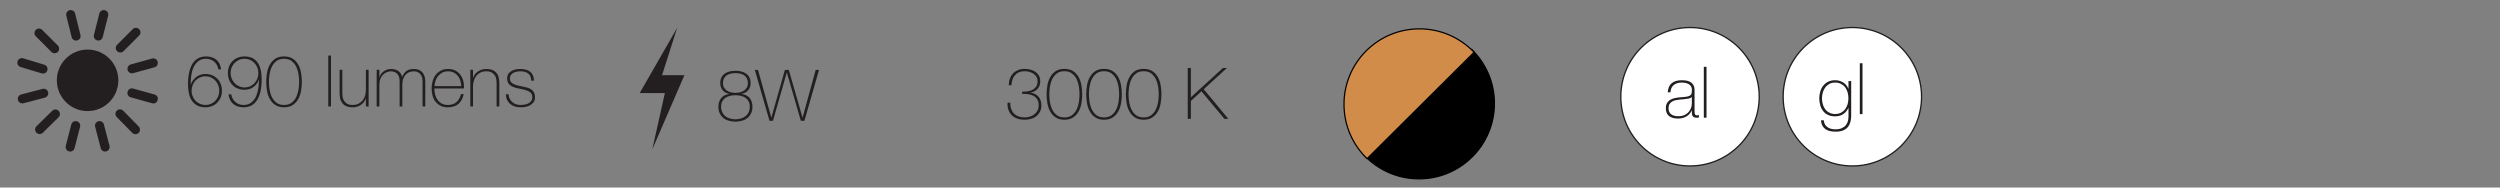 <?xml version="1.0" encoding="UTF-8" standalone="no"?>
<!DOCTYPE svg PUBLIC "-//W3C//DTD SVG 1.1//EN" "http://www.w3.org/Graphics/SVG/1.1/DTD/svg11.dtd">
<svg width="100%" height="100%" viewBox="0 0 2000 150" version="1.1" xmlns="http://www.w3.org/2000/svg" xmlns:xlink="http://www.w3.org/1999/xlink" xml:space="preserve" xmlns:serif="http://www.serif.com/" style="fill-rule:evenodd;clip-rule:evenodd;">
    <rect x="0" y="0" width="2000" height="150" fill="#808080" stroke="none"/>
    <g transform="matrix(7.126,0,0,7.126,77.757,8.171)">
        <path d="M0,3.391C-0.272,3.322 -0.437,3.045 -0.368,2.772L0.243,0.369C0.312,0.096 0.589,-0.069 0.862,0.001C1.134,0.07 1.299,0.347 1.23,0.62L0.619,3.023C0.55,3.295 0.273,3.46 0,3.391" style="fill:rgb(35,31,32);fill-rule:nonzero;"/>
    </g>
    <g transform="matrix(7.126,0,0,7.126,55.222,96.986)">
        <path d="M0,3.387C-0.272,3.317 -0.436,3.039 -0.365,2.767L0.254,0.366C0.325,0.093 0.602,-0.07 0.875,-0C1.147,0.07 1.311,0.348 1.24,0.62L0.621,3.021C0.55,3.294 0.272,3.457 0,3.387" style="fill:rgb(35,31,32);fill-rule:nonzero;"/>
    </g>
    <g transform="matrix(7.126,0,0,7.126,126.171,73.543)">
        <path d="M0,0.892L-0.012,0.937C-0.084,1.195 -0.352,1.347 -0.611,1.275L-3.045,0.599C-3.303,0.527 -3.455,0.259 -3.383,0L-3.371,-0.044C-3.299,-0.303 -3.031,-0.455 -2.772,-0.383L-0.338,0.293C-0.08,0.365 0.072,0.633 0,0.892" style="fill:rgb(35,31,32);fill-rule:nonzero;"/>
    </g>
    <g transform="matrix(7.126,0,0,7.126,46.259,23.905)">
        <path d="M0,2.474C-0.199,2.673 -0.521,2.673 -0.72,2.474L-2.473,0.72C-2.672,0.521 -2.671,0.198 -2.472,0C-2.274,-0.199 -1.951,-0.199 -1.752,0L0,1.754C0.199,1.953 0.199,2.275 0,2.474" style="fill:rgb(35,31,32);fill-rule:nonzero;"/>
    </g>
    <g transform="matrix(7.126,0,0,7.126,61.723,8.163)">
        <path d="M0,3.394C-0.273,3.462 -0.549,3.296 -0.617,3.023L-1.217,0.617C-1.285,0.344 -1.119,0.068 -0.846,0C-0.573,-0.068 -0.297,0.098 -0.229,0.371L0.371,2.777C0.439,3.05 0.273,3.326 0,3.394" style="fill:rgb(35,31,32);fill-rule:nonzero;"/>
    </g>
    <g transform="matrix(7.126,0,0,7.126,37.869,49.064)">
        <path d="M0,1.014C-0.081,1.283 -0.365,1.435 -0.635,1.354L-3.008,0.635C-3.277,0.554 -3.429,0.27 -3.348,0.001C-3.267,-0.269 -2.982,-0.421 -2.713,-0.339L-0.34,0.379C-0.071,0.461 0.082,0.745 0,1.014" style="fill:rgb(35,31,32);fill-rule:nonzero;"/>
    </g>
    <g transform="matrix(7.126,0,0,7.126,38.483,80)">
        <path d="M0,-0.885C0.071,-0.613 -0.092,-0.335 -0.364,-0.264L-2.763,0.364C-3.035,0.435 -3.313,0.273 -3.384,0.001C-3.456,-0.272 -3.293,-0.55 -3.021,-0.621L-0.622,-1.249C-0.35,-1.32 -0.071,-1.157 0,-0.885" style="fill:rgb(35,31,32);fill-rule:nonzero;"/>
    </g>
    <g transform="matrix(7.126,0,0,7.126,46.917,106.148)">
        <path d="M0,-2.452C0.197,-2.251 0.194,-1.929 -0.006,-1.732L-1.775,0.006C-1.976,0.203 -2.298,0.2 -2.495,-0C-2.692,-0.201 -2.689,-0.523 -2.489,-0.721L-0.72,-2.458C-0.52,-2.655 -0.197,-2.653 0,-2.452" style="fill:rgb(35,31,32);fill-rule:nonzero;"/>
    </g>
    <g transform="matrix(7.126,0,0,7.126,93.687,23.324)">
        <path d="M0,2.473C0.199,2.672 0.521,2.672 0.72,2.473L2.474,0.72C2.672,0.521 2.672,0.198 2.474,-0.001C2.275,-0.199 1.952,-0.199 1.753,-0.001L0,1.753C-0.199,1.952 -0.199,2.274 0,2.473" style="fill:rgb(35,31,32);fill-rule:nonzero;"/>
    </g>
    <g transform="matrix(7.126,0,0,7.126,102.105,49.358)">
        <path d="M0,0.932C0.075,1.203 0.355,1.362 0.626,1.287L3.017,0.627C3.288,0.552 3.447,0.271 3.372,0C3.297,-0.271 3.017,-0.43 2.745,-0.355L0.355,0.306C0.084,0.38 -0.075,0.661 0,0.932" style="fill:rgb(35,31,32);fill-rule:nonzero;"/>
    </g>
    <g transform="matrix(7.126,0,0,7.126,78.709,121.112)">
        <path d="M0,-3.385C-0.272,-3.314 -0.435,-3.036 -0.364,-2.764L0.261,-0.364C0.332,-0.092 0.61,0.071 0.882,0C1.154,-0.071 1.318,-0.349 1.247,-0.621L0.621,-3.021C0.55,-3.293 0.272,-3.456 0,-3.385" style="fill:rgb(35,31,32);fill-rule:nonzero;"/>
    </g>
    <g transform="matrix(7.126,0,0,7.126,93.45,106.308)">
        <path d="M0,-2.497C-0.201,-2.3 -0.204,-1.978 -0.007,-1.777L1.73,-0.007C1.927,0.194 2.249,0.197 2.45,0C2.651,-0.197 2.654,-0.52 2.457,-0.72L0.72,-2.49C0.523,-2.691 0.201,-2.694 0,-2.497" style="fill:rgb(35,31,32);fill-rule:nonzero;"/>
    </g>
    <g transform="matrix(0,-7.126,-7.126,0,70.078,39.654)">
        <path d="M-3.453,-3.453C-5.36,-3.453 -6.906,-1.907 -6.906,-0C-6.906,1.907 -5.36,3.453 -3.453,3.453C-1.546,3.453 -0,1.907 -0,-0C-0,-1.907 -1.546,-3.453 -3.453,-3.453" style="fill:rgb(35,31,32);fill-rule:nonzero;"/>
    </g>
    <g transform="matrix(7.126,0,0,7.126,541.733,119.515)">
        <path d="M0,-13.648L-4.208,-6.323L-1.379,-6.323L-2.794,0L0.813,-8.327L-1.698,-8.327L0,-13.648Z" style="fill:rgb(35,31,32);fill-rule:nonzero;"/>
    </g>
    <g transform="matrix(7.126,0,0,7.126,1352.01,22.026)">
        <path d="M0,15.54C4.291,15.54 7.77,12.061 7.77,7.769C7.77,3.478 4.291,0 0,0C-4.291,0 -7.77,3.478 -7.77,7.769C-7.77,12.061 -4.291,15.54 0,15.54" style="fill:white;fill-rule:nonzero;"/>
    </g>
    <g transform="matrix(7.126,0,0,7.126,1352.01,22.026)">
        <path d="M0,15.54C4.291,15.54 7.77,12.061 7.77,7.769C7.77,3.478 4.291,0 0,0C-4.291,0 -7.77,3.478 -7.77,7.769C-7.77,12.061 -4.291,15.54 0,15.54Z" style="fill:none;fill-rule:nonzero;stroke:rgb(35,31,32);stroke-width:0.15px;"/>
    </g>
    <g transform="matrix(7.126,0,0,7.126,1481.88,22.026)">
        <path d="M0,15.54C4.291,15.54 7.77,12.061 7.77,7.769C7.77,3.478 4.291,0 0,0C-4.291,0 -7.77,3.478 -7.77,7.769C-7.77,12.061 -4.291,15.54 0,15.54" style="fill:white;fill-rule:nonzero;"/>
    </g>
    <g transform="matrix(7.126,0,0,7.126,1481.88,22.026)">
        <path d="M0,15.54C4.291,15.54 7.77,12.061 7.77,7.769C7.77,3.478 4.291,0 0,0C-4.291,0 -7.77,3.478 -7.77,7.769C-7.77,12.061 -4.291,15.54 0,15.54Z" style="fill:none;fill-rule:nonzero;stroke:rgb(35,31,32);stroke-width:0.15px;"/>
    </g>
    <g transform="matrix(7.126,0,0,7.126,-2233.2,-4491.21)">
        <g transform="matrix(8,0,0,8,334.154,642.208)">
            <path d="M0.288,0.012C0.24,0.012 0.2,0.003 0.169,-0.015C0.137,-0.033 0.112,-0.057 0.093,-0.087C0.074,-0.116 0.061,-0.151 0.054,-0.19C0.046,-0.229 0.042,-0.269 0.042,-0.311C0.042,-0.339 0.043,-0.368 0.046,-0.399C0.049,-0.429 0.054,-0.458 0.061,-0.488C0.068,-0.517 0.077,-0.544 0.089,-0.57C0.101,-0.596 0.117,-0.619 0.136,-0.639C0.155,-0.658 0.177,-0.674 0.204,-0.685C0.23,-0.696 0.261,-0.702 0.296,-0.702C0.355,-0.702 0.403,-0.686 0.441,-0.655C0.478,-0.624 0.5,-0.579 0.507,-0.52L0.469,-0.52C0.465,-0.542 0.458,-0.562 0.448,-0.581C0.438,-0.599 0.426,-0.615 0.411,-0.628C0.396,-0.641 0.378,-0.651 0.359,-0.658C0.34,-0.665 0.319,-0.669 0.296,-0.669C0.249,-0.669 0.211,-0.657 0.182,-0.632C0.153,-0.607 0.132,-0.577 0.117,-0.541C0.101,-0.504 0.092,-0.465 0.087,-0.424C0.082,-0.382 0.08,-0.344 0.08,-0.31L0.082,-0.308C0.089,-0.33 0.1,-0.35 0.114,-0.369C0.128,-0.387 0.144,-0.403 0.162,-0.416C0.18,-0.429 0.2,-0.439 0.221,-0.446C0.242,-0.452 0.265,-0.456 0.288,-0.456C0.322,-0.456 0.353,-0.45 0.382,-0.438C0.41,-0.426 0.434,-0.409 0.455,-0.389C0.475,-0.368 0.491,-0.343 0.502,-0.314C0.513,-0.285 0.519,-0.254 0.519,-0.22C0.519,-0.187 0.513,-0.156 0.502,-0.128C0.49,-0.099 0.474,-0.075 0.454,-0.054C0.433,-0.033 0.409,-0.017 0.381,-0.006C0.352,0.006 0.321,0.012 0.288,0.012ZM0.093,-0.22C0.093,-0.191 0.098,-0.165 0.109,-0.141C0.119,-0.116 0.133,-0.095 0.15,-0.078C0.167,-0.06 0.188,-0.046 0.212,-0.036C0.235,-0.026 0.261,-0.021 0.288,-0.021C0.316,-0.021 0.342,-0.026 0.365,-0.037C0.388,-0.048 0.409,-0.062 0.426,-0.08C0.443,-0.098 0.457,-0.119 0.467,-0.143C0.476,-0.167 0.481,-0.193 0.481,-0.22C0.481,-0.247 0.476,-0.272 0.467,-0.297C0.457,-0.322 0.444,-0.343 0.427,-0.362C0.409,-0.381 0.389,-0.396 0.366,-0.407C0.342,-0.418 0.316,-0.423 0.288,-0.423C0.259,-0.423 0.233,-0.418 0.21,-0.407C0.186,-0.396 0.165,-0.382 0.148,-0.364C0.131,-0.345 0.117,-0.324 0.108,-0.299C0.098,-0.274 0.093,-0.248 0.093,-0.22Z" style="fill:rgb(35,31,32);fill-rule:nonzero;"/>
        </g>
        <g transform="matrix(8,0,0,8,338.602,642.208)">
            <path d="M0.093,-0.17C0.101,-0.126 0.12,-0.09 0.151,-0.063C0.181,-0.035 0.219,-0.021 0.266,-0.021C0.297,-0.021 0.325,-0.027 0.348,-0.039C0.371,-0.05 0.39,-0.066 0.406,-0.085C0.422,-0.103 0.435,-0.125 0.445,-0.15C0.455,-0.175 0.463,-0.2 0.468,-0.226C0.473,-0.252 0.477,-0.278 0.479,-0.303C0.481,-0.328 0.482,-0.351 0.482,-0.372L0.48,-0.374C0.473,-0.355 0.463,-0.337 0.452,-0.32C0.44,-0.303 0.426,-0.289 0.409,-0.276C0.392,-0.263 0.373,-0.252 0.352,-0.245C0.33,-0.238 0.306,-0.234 0.279,-0.234C0.244,-0.234 0.213,-0.24 0.184,-0.252C0.155,-0.263 0.131,-0.28 0.111,-0.301C0.09,-0.322 0.074,-0.346 0.063,-0.375C0.052,-0.404 0.046,-0.435 0.046,-0.47C0.046,-0.504 0.052,-0.535 0.064,-0.564C0.075,-0.592 0.091,-0.616 0.112,-0.637C0.133,-0.658 0.157,-0.674 0.186,-0.685C0.214,-0.696 0.245,-0.702 0.279,-0.702C0.296,-0.702 0.315,-0.7 0.334,-0.697C0.353,-0.694 0.371,-0.688 0.389,-0.68C0.406,-0.671 0.423,-0.659 0.439,-0.644C0.455,-0.629 0.469,-0.609 0.481,-0.586C0.493,-0.562 0.503,-0.533 0.51,-0.499C0.517,-0.465 0.52,-0.425 0.52,-0.379C0.52,-0.351 0.519,-0.322 0.516,-0.292C0.513,-0.261 0.509,-0.232 0.502,-0.203C0.495,-0.173 0.485,-0.146 0.473,-0.12C0.461,-0.094 0.446,-0.071 0.427,-0.052C0.408,-0.032 0.385,-0.016 0.359,-0.005C0.332,0.006 0.301,0.012 0.266,0.012C0.207,0.012 0.159,-0.004 0.122,-0.035C0.084,-0.066 0.062,-0.111 0.055,-0.17L0.093,-0.17ZM0.279,-0.267C0.308,-0.267 0.334,-0.272 0.358,-0.283C0.381,-0.294 0.402,-0.308 0.419,-0.327C0.436,-0.345 0.45,-0.366 0.46,-0.391C0.469,-0.416 0.474,-0.442 0.474,-0.47C0.474,-0.497 0.469,-0.523 0.459,-0.548C0.449,-0.572 0.435,-0.593 0.418,-0.611C0.401,-0.629 0.38,-0.643 0.357,-0.654C0.333,-0.664 0.307,-0.669 0.279,-0.669C0.251,-0.669 0.225,-0.664 0.202,-0.653C0.178,-0.642 0.157,-0.628 0.14,-0.61C0.123,-0.592 0.109,-0.571 0.099,-0.547C0.089,-0.522 0.084,-0.497 0.084,-0.47C0.084,-0.443 0.089,-0.417 0.099,-0.392C0.109,-0.367 0.123,-0.346 0.14,-0.328C0.157,-0.309 0.178,-0.295 0.202,-0.284C0.225,-0.273 0.251,-0.267 0.279,-0.267Z" style="fill:rgb(35,31,32);fill-rule:nonzero;"/>
        </g>
        <g transform="matrix(8,0,0,8,343.05,642.208)">
            <path d="M0.278,0.012C0.228,0.012 0.187,0.001 0.155,-0.021C0.123,-0.042 0.097,-0.07 0.079,-0.105C0.059,-0.139 0.046,-0.177 0.039,-0.22C0.032,-0.262 0.028,-0.304 0.028,-0.345C0.028,-0.386 0.032,-0.428 0.039,-0.471C0.046,-0.513 0.059,-0.551 0.079,-0.586C0.097,-0.62 0.123,-0.648 0.155,-0.67C0.187,-0.691 0.228,-0.702 0.278,-0.702C0.328,-0.702 0.369,-0.691 0.401,-0.67C0.433,-0.648 0.459,-0.62 0.478,-0.586C0.497,-0.551 0.51,-0.513 0.517,-0.471C0.524,-0.428 0.528,-0.386 0.528,-0.345C0.528,-0.304 0.524,-0.262 0.517,-0.22C0.51,-0.177 0.497,-0.139 0.478,-0.105C0.459,-0.07 0.433,-0.042 0.401,-0.021C0.369,0.001 0.328,0.012 0.278,0.012ZM0.278,-0.021C0.321,-0.021 0.356,-0.031 0.384,-0.052C0.411,-0.073 0.433,-0.099 0.449,-0.131C0.464,-0.163 0.475,-0.198 0.481,-0.236C0.487,-0.274 0.49,-0.31 0.49,-0.345C0.49,-0.38 0.487,-0.416 0.481,-0.454C0.475,-0.492 0.464,-0.527 0.449,-0.559C0.433,-0.591 0.411,-0.617 0.384,-0.638C0.356,-0.659 0.321,-0.669 0.278,-0.669C0.235,-0.669 0.199,-0.659 0.172,-0.638C0.145,-0.617 0.123,-0.591 0.108,-0.559C0.092,-0.527 0.081,-0.492 0.075,-0.454C0.069,-0.416 0.066,-0.38 0.066,-0.345C0.066,-0.31 0.069,-0.274 0.075,-0.236C0.081,-0.198 0.092,-0.163 0.108,-0.131C0.123,-0.099 0.145,-0.073 0.172,-0.052C0.199,-0.031 0.235,-0.021 0.278,-0.021Z" style="fill:rgb(35,31,32);fill-rule:nonzero;"/>
        </g>
        <g transform="matrix(8,0,0,8,349.722,642.208)">
            <rect x="0.065" y="-0.714" width="0.038" height="0.714" style="fill:rgb(35,31,32);fill-rule:nonzero;"/>
        </g>
        <g transform="matrix(8,0,0,8,351.066,642.208)">
            <path d="M0.463,-0L0.425,-0L0.425,-0.11L0.423,-0.11C0.416,-0.091 0.407,-0.074 0.395,-0.059C0.382,-0.044 0.368,-0.031 0.352,-0.02C0.335,-0.009 0.317,-0.001 0.298,0.004C0.279,0.009 0.259,0.012 0.239,0.012C0.209,0.012 0.184,0.008 0.163,0.001C0.141,-0.006 0.124,-0.016 0.111,-0.028C0.098,-0.04 0.087,-0.054 0.08,-0.069C0.072,-0.084 0.066,-0.099 0.063,-0.114C0.06,-0.129 0.058,-0.144 0.057,-0.159C0.056,-0.173 0.056,-0.185 0.056,-0.196L0.056,-0.514L0.094,-0.514L0.094,-0.189C0.094,-0.176 0.095,-0.16 0.097,-0.141C0.099,-0.122 0.105,-0.103 0.115,-0.086C0.124,-0.068 0.139,-0.053 0.158,-0.04C0.177,-0.027 0.205,-0.021 0.24,-0.021C0.269,-0.021 0.295,-0.026 0.318,-0.037C0.341,-0.048 0.36,-0.063 0.376,-0.082C0.392,-0.1 0.404,-0.123 0.413,-0.15C0.421,-0.176 0.425,-0.205 0.425,-0.236L0.425,-0.514L0.463,-0.514L0.463,-0Z" style="fill:rgb(35,31,32);fill-rule:nonzero;"/>
        </g>
        <g transform="matrix(8,0,0,8,355.218,642.208)">
            <path d="M0.057,-0.514L0.095,-0.514L0.095,-0.409L0.097,-0.409C0.101,-0.425 0.108,-0.44 0.118,-0.455C0.128,-0.469 0.14,-0.481 0.155,-0.492C0.169,-0.503 0.185,-0.511 0.203,-0.517C0.22,-0.523 0.239,-0.526 0.258,-0.526C0.283,-0.526 0.304,-0.523 0.322,-0.517C0.34,-0.51 0.355,-0.502 0.368,-0.492C0.381,-0.481 0.391,-0.47 0.398,-0.457C0.405,-0.444 0.41,-0.43 0.413,-0.417L0.415,-0.417C0.43,-0.453 0.451,-0.48 0.477,-0.499C0.502,-0.517 0.536,-0.526 0.578,-0.526C0.601,-0.526 0.623,-0.523 0.643,-0.516C0.662,-0.509 0.679,-0.498 0.694,-0.484C0.708,-0.469 0.719,-0.451 0.727,-0.429C0.735,-0.407 0.739,-0.381 0.739,-0.351L0.739,-0L0.701,-0L0.701,-0.352C0.701,-0.385 0.696,-0.41 0.686,-0.429C0.676,-0.448 0.664,-0.462 0.651,-0.472C0.637,-0.481 0.623,-0.487 0.61,-0.49C0.596,-0.492 0.585,-0.493 0.578,-0.493C0.555,-0.493 0.533,-0.489 0.514,-0.481C0.494,-0.473 0.477,-0.461 0.463,-0.445C0.448,-0.429 0.437,-0.409 0.429,-0.386C0.421,-0.362 0.417,-0.335 0.417,-0.304L0.417,-0L0.379,-0L0.379,-0.352C0.379,-0.384 0.374,-0.409 0.365,-0.429C0.355,-0.448 0.343,-0.462 0.331,-0.471C0.318,-0.48 0.304,-0.486 0.291,-0.489C0.277,-0.492 0.266,-0.493 0.258,-0.493C0.24,-0.493 0.221,-0.489 0.202,-0.482C0.183,-0.475 0.165,-0.463 0.149,-0.448C0.133,-0.433 0.12,-0.413 0.11,-0.389C0.1,-0.365 0.095,-0.337 0.095,-0.304L0.095,-0L0.057,-0L0.057,-0.514Z" style="fill:rgb(35,31,32);fill-rule:nonzero;"/>
        </g>
        <g transform="matrix(8,0,0,8,361.586,642.208)">
            <path d="M0.071,-0.252L0.071,-0.246C0.071,-0.216 0.075,-0.187 0.083,-0.16C0.091,-0.133 0.103,-0.109 0.119,-0.088C0.134,-0.067 0.154,-0.051 0.178,-0.039C0.201,-0.027 0.229,-0.021 0.26,-0.021C0.311,-0.021 0.352,-0.035 0.382,-0.062C0.412,-0.089 0.433,-0.126 0.444,-0.174L0.482,-0.174C0.471,-0.114 0.446,-0.068 0.409,-0.036C0.371,-0.004 0.321,0.012 0.259,0.012C0.221,0.012 0.188,0.005 0.16,-0.009C0.131,-0.022 0.108,-0.041 0.089,-0.065C0.069,-0.088 0.055,-0.116 0.046,-0.149C0.037,-0.181 0.032,-0.216 0.032,-0.253C0.032,-0.289 0.037,-0.323 0.047,-0.357C0.056,-0.39 0.071,-0.419 0.09,-0.444C0.109,-0.468 0.134,-0.489 0.163,-0.504C0.192,-0.519 0.226,-0.526 0.265,-0.526C0.301,-0.526 0.333,-0.519 0.361,-0.506C0.388,-0.493 0.411,-0.474 0.43,-0.452C0.449,-0.428 0.463,-0.402 0.473,-0.372C0.482,-0.341 0.487,-0.309 0.487,-0.274L0.486,-0.252L0.071,-0.252ZM0.448,-0.285C0.447,-0.313 0.442,-0.339 0.434,-0.365C0.426,-0.39 0.414,-0.412 0.399,-0.431C0.383,-0.45 0.364,-0.465 0.342,-0.476C0.319,-0.487 0.294,-0.493 0.265,-0.493C0.234,-0.493 0.207,-0.487 0.184,-0.476C0.161,-0.464 0.141,-0.448 0.125,-0.43C0.109,-0.411 0.097,-0.388 0.088,-0.363C0.079,-0.338 0.074,-0.312 0.072,-0.285L0.448,-0.285Z" style="fill:rgb(35,31,32);fill-rule:nonzero;"/>
        </g>
        <g transform="matrix(8,0,0,8,365.738,642.208)">
            <path d="M0.056,-0.514L0.094,-0.514L0.094,-0.404L0.096,-0.404C0.103,-0.423 0.112,-0.44 0.125,-0.456C0.137,-0.471 0.151,-0.483 0.168,-0.494C0.184,-0.505 0.202,-0.513 0.221,-0.518C0.24,-0.523 0.26,-0.526 0.28,-0.526C0.31,-0.526 0.335,-0.522 0.357,-0.515C0.378,-0.508 0.395,-0.498 0.408,-0.486C0.421,-0.474 0.432,-0.46 0.44,-0.446C0.447,-0.431 0.453,-0.415 0.456,-0.4C0.459,-0.385 0.461,-0.37 0.462,-0.356C0.463,-0.341 0.463,-0.329 0.463,-0.318L0.463,-0L0.425,-0L0.425,-0.325C0.425,-0.338 0.424,-0.354 0.422,-0.373C0.42,-0.392 0.414,-0.411 0.405,-0.429C0.395,-0.446 0.38,-0.461 0.361,-0.474C0.341,-0.487 0.314,-0.493 0.279,-0.493C0.25,-0.493 0.224,-0.488 0.201,-0.477C0.178,-0.466 0.159,-0.452 0.143,-0.433C0.127,-0.413 0.115,-0.391 0.107,-0.365C0.098,-0.338 0.094,-0.309 0.094,-0.278L0.094,-0L0.056,-0L0.056,-0.514Z" style="fill:rgb(35,31,32);fill-rule:nonzero;"/>
        </g>
        <g transform="matrix(8,0,0,8,369.89,642.208)">
            <path d="M0.074,-0.171C0.075,-0.147 0.081,-0.126 0.09,-0.108C0.099,-0.089 0.112,-0.074 0.127,-0.061C0.141,-0.048 0.159,-0.038 0.179,-0.031C0.199,-0.024 0.221,-0.021 0.244,-0.021C0.261,-0.021 0.279,-0.023 0.298,-0.026C0.317,-0.028 0.334,-0.034 0.351,-0.042C0.367,-0.05 0.38,-0.061 0.391,-0.076C0.402,-0.09 0.407,-0.108 0.407,-0.13C0.407,-0.159 0.398,-0.18 0.381,-0.195C0.364,-0.21 0.342,-0.221 0.316,-0.229C0.289,-0.237 0.261,-0.243 0.231,-0.249C0.2,-0.254 0.172,-0.261 0.146,-0.271C0.119,-0.281 0.097,-0.295 0.08,-0.314C0.063,-0.332 0.054,-0.359 0.054,-0.394C0.054,-0.419 0.06,-0.44 0.071,-0.458C0.082,-0.474 0.097,-0.488 0.115,-0.498C0.132,-0.508 0.152,-0.515 0.174,-0.52C0.196,-0.524 0.218,-0.526 0.24,-0.526C0.267,-0.526 0.292,-0.523 0.315,-0.517C0.338,-0.511 0.359,-0.501 0.376,-0.488C0.393,-0.475 0.406,-0.458 0.416,-0.437C0.425,-0.416 0.43,-0.391 0.43,-0.362L0.392,-0.362C0.392,-0.385 0.388,-0.405 0.381,-0.422C0.373,-0.439 0.362,-0.452 0.349,-0.463C0.335,-0.473 0.319,-0.481 0.3,-0.486C0.281,-0.491 0.261,-0.493 0.24,-0.493C0.223,-0.493 0.205,-0.491 0.188,-0.488C0.17,-0.485 0.154,-0.479 0.14,-0.471C0.126,-0.463 0.115,-0.453 0.106,-0.44C0.096,-0.427 0.092,-0.412 0.092,-0.394C0.092,-0.373 0.097,-0.357 0.107,-0.344C0.117,-0.331 0.13,-0.321 0.147,-0.314C0.163,-0.306 0.181,-0.3 0.202,-0.295C0.222,-0.29 0.242,-0.286 0.263,-0.281C0.288,-0.276 0.312,-0.271 0.335,-0.265C0.357,-0.258 0.376,-0.25 0.393,-0.239C0.409,-0.228 0.422,-0.213 0.431,-0.196C0.44,-0.179 0.445,-0.157 0.445,-0.13C0.445,-0.102 0.439,-0.079 0.426,-0.061C0.413,-0.043 0.397,-0.029 0.378,-0.018C0.359,-0.007 0.337,0.001 0.314,0.006C0.29,0.01 0.267,0.012 0.244,0.012C0.215,0.012 0.188,0.008 0.163,0.001C0.137,-0.007 0.116,-0.019 0.097,-0.035C0.078,-0.05 0.064,-0.069 0.053,-0.092C0.042,-0.115 0.037,-0.141 0.036,-0.171L0.074,-0.171Z" style="fill:rgb(35,31,32);fill-rule:nonzero;"/>
        </g>
    </g>
    <g transform="matrix(2.2,0,0,7.126,-293.722,-4491.21)">
        <g transform="matrix(25.915,0,0,8,393.732,643.818)">
            <path d="M0.039,-0.198C0.039,-0.248 0.053,-0.289 0.08,-0.321C0.107,-0.352 0.144,-0.371 0.192,-0.376L0.192,-0.378C0.15,-0.386 0.118,-0.404 0.097,-0.431C0.076,-0.458 0.065,-0.49 0.065,-0.529C0.065,-0.562 0.071,-0.589 0.083,-0.611C0.095,-0.633 0.111,-0.651 0.131,-0.664C0.151,-0.677 0.174,-0.687 0.199,-0.693C0.224,-0.699 0.251,-0.702 0.278,-0.702C0.305,-0.702 0.331,-0.699 0.357,-0.693C0.382,-0.687 0.405,-0.677 0.425,-0.664C0.445,-0.651 0.461,-0.633 0.473,-0.611C0.485,-0.589 0.491,-0.562 0.491,-0.529C0.491,-0.49 0.48,-0.458 0.459,-0.431C0.438,-0.404 0.406,-0.386 0.364,-0.378L0.364,-0.376C0.412,-0.371 0.45,-0.352 0.477,-0.321C0.503,-0.289 0.517,-0.248 0.517,-0.198C0.517,-0.162 0.511,-0.131 0.498,-0.105C0.485,-0.078 0.468,-0.056 0.447,-0.039C0.426,-0.022 0.4,-0.009 0.371,-0.001C0.342,0.008 0.311,0.012 0.278,0.012C0.245,0.012 0.214,0.008 0.185,-0.001C0.156,-0.009 0.13,-0.022 0.109,-0.039C0.088,-0.056 0.071,-0.078 0.058,-0.105C0.045,-0.131 0.039,-0.162 0.039,-0.198ZM0.278,-0.392C0.3,-0.392 0.322,-0.395 0.343,-0.4C0.364,-0.405 0.382,-0.413 0.399,-0.424C0.415,-0.435 0.428,-0.449 0.438,-0.466C0.448,-0.483 0.453,-0.504 0.453,-0.529C0.453,-0.555 0.448,-0.577 0.439,-0.595C0.429,-0.613 0.416,-0.628 0.4,-0.639C0.383,-0.65 0.365,-0.657 0.344,-0.662C0.323,-0.667 0.301,-0.669 0.278,-0.669C0.255,-0.669 0.234,-0.667 0.213,-0.662C0.192,-0.657 0.173,-0.65 0.157,-0.639C0.14,-0.628 0.127,-0.613 0.118,-0.595C0.108,-0.577 0.103,-0.555 0.103,-0.529C0.103,-0.504 0.108,-0.483 0.118,-0.466C0.128,-0.449 0.141,-0.435 0.158,-0.424C0.174,-0.413 0.193,-0.405 0.214,-0.4C0.235,-0.395 0.256,-0.392 0.278,-0.392ZM0.077,-0.198C0.077,-0.167 0.083,-0.141 0.094,-0.119C0.105,-0.096 0.119,-0.078 0.138,-0.064C0.156,-0.049 0.177,-0.039 0.202,-0.032C0.226,-0.025 0.251,-0.021 0.278,-0.021C0.305,-0.021 0.33,-0.025 0.354,-0.032C0.378,-0.039 0.399,-0.049 0.418,-0.064C0.437,-0.078 0.452,-0.096 0.463,-0.119C0.474,-0.141 0.479,-0.167 0.479,-0.198C0.479,-0.227 0.474,-0.251 0.463,-0.272C0.452,-0.292 0.438,-0.309 0.419,-0.322C0.4,-0.335 0.379,-0.344 0.355,-0.35C0.33,-0.356 0.305,-0.359 0.278,-0.359C0.251,-0.359 0.225,-0.356 0.201,-0.35C0.177,-0.344 0.156,-0.335 0.137,-0.322C0.118,-0.309 0.104,-0.292 0.093,-0.272C0.082,-0.251 0.077,-0.227 0.077,-0.198Z" style="fill:rgb(35,31,32);fill-rule:nonzero;"/>
        </g>
        <g transform="matrix(25.915,0,0,8,408.141,643.818)">
            <path d="M-0.006,-0.714L0.039,-0.714L0.225,-0.047L0.227,-0.047L0.416,-0.714L0.471,-0.714L0.663,-0.047L0.665,-0.047L0.848,-0.714L0.895,-0.714L0.69,-0L0.64,-0L0.444,-0.676L0.442,-0.676L0.249,-0L0.2,-0L-0.006,-0.714Z" style="fill:rgb(35,31,32);fill-rule:nonzero;"/>
        </g>
    </g>
    <g transform="matrix(3.424,0,0,7.126,-544.151,-4492.73)">
        <g transform="matrix(16.648,0,0,8,393.732,643.818)">
            <path d="M0.074,-0.228C0.073,-0.196 0.077,-0.167 0.086,-0.142C0.095,-0.116 0.108,-0.094 0.125,-0.077C0.142,-0.059 0.164,-0.045 0.189,-0.036C0.214,-0.026 0.243,-0.021 0.275,-0.021C0.3,-0.021 0.325,-0.025 0.349,-0.032C0.373,-0.039 0.394,-0.05 0.413,-0.065C0.431,-0.079 0.446,-0.097 0.457,-0.118C0.468,-0.139 0.473,-0.164 0.473,-0.191C0.473,-0.224 0.466,-0.251 0.453,-0.273C0.44,-0.294 0.422,-0.311 0.4,-0.323C0.378,-0.335 0.353,-0.343 0.326,-0.347C0.298,-0.351 0.27,-0.352 0.241,-0.35L0.241,-0.383C0.266,-0.382 0.292,-0.383 0.318,-0.387C0.343,-0.39 0.366,-0.398 0.387,-0.409C0.408,-0.42 0.424,-0.435 0.438,-0.454C0.451,-0.473 0.457,-0.498 0.457,-0.528C0.457,-0.552 0.452,-0.573 0.441,-0.591C0.43,-0.609 0.415,-0.624 0.398,-0.635C0.38,-0.646 0.36,-0.655 0.339,-0.661C0.317,-0.666 0.296,-0.669 0.275,-0.669C0.245,-0.669 0.219,-0.664 0.196,-0.654C0.173,-0.644 0.155,-0.63 0.14,-0.613C0.125,-0.596 0.113,-0.575 0.105,-0.551C0.097,-0.527 0.092,-0.501 0.091,-0.472L0.053,-0.472C0.053,-0.506 0.058,-0.537 0.069,-0.566C0.079,-0.594 0.094,-0.618 0.113,-0.638C0.132,-0.658 0.156,-0.674 0.183,-0.685C0.21,-0.696 0.241,-0.702 0.275,-0.702C0.303,-0.702 0.33,-0.699 0.357,-0.692C0.383,-0.685 0.406,-0.675 0.427,-0.661C0.447,-0.647 0.463,-0.629 0.476,-0.607C0.489,-0.585 0.495,-0.559 0.495,-0.528C0.495,-0.507 0.492,-0.488 0.486,-0.47C0.479,-0.452 0.47,-0.436 0.458,-0.422C0.446,-0.408 0.432,-0.397 0.415,-0.388C0.398,-0.379 0.38,-0.373 0.36,-0.37L0.36,-0.368C0.383,-0.365 0.404,-0.359 0.423,-0.349C0.442,-0.339 0.458,-0.326 0.471,-0.311C0.484,-0.295 0.494,-0.277 0.501,-0.257C0.507,-0.236 0.511,-0.214 0.511,-0.191C0.511,-0.157 0.505,-0.127 0.492,-0.102C0.479,-0.077 0.462,-0.056 0.441,-0.039C0.42,-0.022 0.395,-0.009 0.366,-0.001C0.337,0.008 0.307,0.012 0.275,0.012C0.237,0.012 0.203,0.007 0.173,-0.004C0.142,-0.015 0.117,-0.03 0.096,-0.051C0.075,-0.071 0.059,-0.096 0.049,-0.126C0.038,-0.155 0.034,-0.189 0.036,-0.228L0.074,-0.228Z" style="fill:rgb(35,31,32);fill-rule:nonzero;"/>
        </g>
        <g transform="matrix(16.648,0,0,8,402.988,643.818)">
            <path d="M0.278,0.012C0.228,0.012 0.187,0.001 0.155,-0.021C0.123,-0.042 0.097,-0.07 0.079,-0.105C0.059,-0.139 0.046,-0.177 0.039,-0.22C0.032,-0.262 0.028,-0.304 0.028,-0.345C0.028,-0.386 0.032,-0.428 0.039,-0.471C0.046,-0.513 0.059,-0.551 0.079,-0.586C0.097,-0.62 0.123,-0.648 0.155,-0.67C0.187,-0.691 0.228,-0.702 0.278,-0.702C0.328,-0.702 0.369,-0.691 0.401,-0.67C0.433,-0.648 0.459,-0.62 0.478,-0.586C0.497,-0.551 0.51,-0.513 0.517,-0.471C0.524,-0.428 0.528,-0.386 0.528,-0.345C0.528,-0.304 0.524,-0.262 0.517,-0.22C0.51,-0.177 0.497,-0.139 0.478,-0.105C0.459,-0.07 0.433,-0.042 0.401,-0.021C0.369,0.001 0.328,0.012 0.278,0.012ZM0.278,-0.021C0.321,-0.021 0.356,-0.031 0.384,-0.052C0.411,-0.073 0.433,-0.099 0.449,-0.131C0.464,-0.163 0.475,-0.198 0.481,-0.236C0.487,-0.274 0.49,-0.31 0.49,-0.345C0.49,-0.38 0.487,-0.416 0.481,-0.454C0.475,-0.492 0.464,-0.527 0.449,-0.559C0.433,-0.591 0.411,-0.617 0.384,-0.638C0.356,-0.659 0.321,-0.669 0.278,-0.669C0.235,-0.669 0.199,-0.659 0.172,-0.638C0.145,-0.617 0.123,-0.591 0.108,-0.559C0.092,-0.527 0.081,-0.492 0.075,-0.454C0.069,-0.416 0.066,-0.38 0.066,-0.345C0.066,-0.31 0.069,-0.274 0.075,-0.236C0.081,-0.198 0.092,-0.163 0.108,-0.131C0.123,-0.099 0.145,-0.073 0.172,-0.052C0.199,-0.031 0.235,-0.021 0.278,-0.021Z" style="fill:rgb(35,31,32);fill-rule:nonzero;"/>
        </g>
        <g transform="matrix(16.648,0,0,8,412.245,643.818)">
            <path d="M0.278,0.012C0.228,0.012 0.187,0.001 0.155,-0.021C0.123,-0.042 0.097,-0.07 0.079,-0.105C0.059,-0.139 0.046,-0.177 0.039,-0.22C0.032,-0.262 0.028,-0.304 0.028,-0.345C0.028,-0.386 0.032,-0.428 0.039,-0.471C0.046,-0.513 0.059,-0.551 0.079,-0.586C0.097,-0.62 0.123,-0.648 0.155,-0.67C0.187,-0.691 0.228,-0.702 0.278,-0.702C0.328,-0.702 0.369,-0.691 0.401,-0.67C0.433,-0.648 0.459,-0.62 0.478,-0.586C0.497,-0.551 0.51,-0.513 0.517,-0.471C0.524,-0.428 0.528,-0.386 0.528,-0.345C0.528,-0.304 0.524,-0.262 0.517,-0.22C0.51,-0.177 0.497,-0.139 0.478,-0.105C0.459,-0.07 0.433,-0.042 0.401,-0.021C0.369,0.001 0.328,0.012 0.278,0.012ZM0.278,-0.021C0.321,-0.021 0.356,-0.031 0.384,-0.052C0.411,-0.073 0.433,-0.099 0.449,-0.131C0.464,-0.163 0.475,-0.198 0.481,-0.236C0.487,-0.274 0.49,-0.31 0.49,-0.345C0.49,-0.38 0.487,-0.416 0.481,-0.454C0.475,-0.492 0.464,-0.527 0.449,-0.559C0.433,-0.591 0.411,-0.617 0.384,-0.638C0.356,-0.659 0.321,-0.669 0.278,-0.669C0.235,-0.669 0.199,-0.659 0.172,-0.638C0.145,-0.617 0.123,-0.591 0.108,-0.559C0.092,-0.527 0.081,-0.492 0.075,-0.454C0.069,-0.416 0.066,-0.38 0.066,-0.345C0.066,-0.31 0.069,-0.274 0.075,-0.236C0.081,-0.198 0.092,-0.163 0.108,-0.131C0.123,-0.099 0.145,-0.073 0.172,-0.052C0.199,-0.031 0.235,-0.021 0.278,-0.021Z" style="fill:rgb(35,31,32);fill-rule:nonzero;"/>
        </g>
        <g transform="matrix(16.648,0,0,8,421.501,643.818)">
            <path d="M0.278,0.012C0.228,0.012 0.187,0.001 0.155,-0.021C0.123,-0.042 0.097,-0.07 0.079,-0.105C0.059,-0.139 0.046,-0.177 0.039,-0.22C0.032,-0.262 0.028,-0.304 0.028,-0.345C0.028,-0.386 0.032,-0.428 0.039,-0.471C0.046,-0.513 0.059,-0.551 0.079,-0.586C0.097,-0.62 0.123,-0.648 0.155,-0.67C0.187,-0.691 0.228,-0.702 0.278,-0.702C0.328,-0.702 0.369,-0.691 0.401,-0.67C0.433,-0.648 0.459,-0.62 0.478,-0.586C0.497,-0.551 0.51,-0.513 0.517,-0.471C0.524,-0.428 0.528,-0.386 0.528,-0.345C0.528,-0.304 0.524,-0.262 0.517,-0.22C0.51,-0.177 0.497,-0.139 0.478,-0.105C0.459,-0.07 0.433,-0.042 0.401,-0.021C0.369,0.001 0.328,0.012 0.278,0.012ZM0.278,-0.021C0.321,-0.021 0.356,-0.031 0.384,-0.052C0.411,-0.073 0.433,-0.099 0.449,-0.131C0.464,-0.163 0.475,-0.198 0.481,-0.236C0.487,-0.274 0.49,-0.31 0.49,-0.345C0.49,-0.38 0.487,-0.416 0.481,-0.454C0.475,-0.492 0.464,-0.527 0.449,-0.559C0.433,-0.591 0.411,-0.617 0.384,-0.638C0.356,-0.659 0.321,-0.669 0.278,-0.669C0.235,-0.669 0.199,-0.659 0.172,-0.638C0.145,-0.617 0.123,-0.591 0.108,-0.559C0.092,-0.527 0.081,-0.492 0.075,-0.454C0.069,-0.416 0.066,-0.38 0.066,-0.345C0.066,-0.31 0.069,-0.274 0.075,-0.236C0.081,-0.198 0.092,-0.163 0.108,-0.131C0.123,-0.099 0.145,-0.073 0.172,-0.052C0.199,-0.031 0.235,-0.021 0.278,-0.021Z" style="fill:rgb(35,31,32);fill-rule:nonzero;"/>
        </g>
        <g transform="matrix(16.648,0,0,8,435.385,643.818)">
            <path d="M0.063,-0.714L0.107,-0.714L0.107,-0.303L0.556,-0.714L0.613,-0.714L0.287,-0.417L0.633,-0L0.578,-0L0.255,-0.387L0.107,-0.252L0.107,-0L0.063,-0L0.063,-0.714Z" style="fill:rgb(35,31,32);fill-rule:nonzero;"/>
        </g>
    </g>
    <g transform="matrix(7.126,0,0,7.126,-2161.52,-4491.21)">
        <g transform="matrix(8,0,0,8,490.087,643.471)">
            <path d="M0.397,-0.102L0.395,-0.102C0.389,-0.087 0.38,-0.072 0.369,-0.059C0.358,-0.045 0.344,-0.033 0.328,-0.022C0.311,-0.011 0.293,-0.003 0.272,0.003C0.251,0.009 0.229,0.012 0.204,0.012C0.149,0.012 0.107,0 0.077,-0.024C0.047,-0.047 0.032,-0.084 0.032,-0.133C0.032,-0.163 0.038,-0.188 0.05,-0.207C0.062,-0.226 0.077,-0.241 0.096,-0.252C0.114,-0.263 0.134,-0.27 0.157,-0.275C0.179,-0.28 0.2,-0.283 0.221,-0.285L0.28,-0.29C0.307,-0.292 0.329,-0.295 0.345,-0.3C0.36,-0.304 0.372,-0.31 0.38,-0.318C0.388,-0.325 0.393,-0.335 0.395,-0.347C0.397,-0.359 0.398,-0.374 0.398,-0.392C0.398,-0.406 0.395,-0.419 0.39,-0.431C0.385,-0.443 0.376,-0.454 0.365,-0.463C0.354,-0.472 0.339,-0.48 0.321,-0.485C0.303,-0.49 0.281,-0.493 0.255,-0.493C0.209,-0.493 0.172,-0.482 0.144,-0.459C0.115,-0.436 0.1,-0.402 0.097,-0.356L0.059,-0.356C0.062,-0.413 0.08,-0.455 0.114,-0.484C0.147,-0.512 0.195,-0.526 0.257,-0.526C0.319,-0.526 0.364,-0.514 0.393,-0.49C0.421,-0.465 0.435,-0.433 0.435,-0.394L0.435,-0.095C0.435,-0.088 0.435,-0.08 0.436,-0.073C0.436,-0.066 0.437,-0.059 0.439,-0.053C0.441,-0.047 0.444,-0.042 0.449,-0.039C0.454,-0.035 0.46,-0.033 0.469,-0.033C0.476,-0.033 0.485,-0.034 0.497,-0.036L0.497,-0.004C0.487,-0.001 0.477,-0 0.466,-0C0.451,-0 0.439,-0.002 0.43,-0.006C0.421,-0.01 0.414,-0.015 0.409,-0.022C0.404,-0.029 0.401,-0.037 0.4,-0.046C0.398,-0.055 0.397,-0.064 0.397,-0.075L0.397,-0.102ZM0.397,-0.292C0.388,-0.281 0.374,-0.273 0.355,-0.269C0.335,-0.265 0.314,-0.262 0.291,-0.26L0.227,-0.254C0.208,-0.252 0.19,-0.249 0.171,-0.246C0.152,-0.242 0.136,-0.236 0.121,-0.227C0.106,-0.218 0.093,-0.206 0.084,-0.192C0.075,-0.177 0.07,-0.157 0.07,-0.133C0.07,-0.095 0.082,-0.067 0.106,-0.049C0.13,-0.03 0.163,-0.021 0.205,-0.021C0.248,-0.021 0.283,-0.029 0.308,-0.045C0.333,-0.06 0.353,-0.078 0.366,-0.099C0.379,-0.119 0.388,-0.138 0.392,-0.158C0.395,-0.177 0.397,-0.189 0.397,-0.196L0.397,-0.292Z" style="fill:rgb(35,31,32);fill-rule:nonzero;"/>
        </g>
        <g transform="matrix(8,0,0,8,494.087,643.471)">
            <rect x="0.065" y="-0.714" width="0.038" height="0.714" style="fill:rgb(35,31,32);fill-rule:nonzero;"/>
        </g>
        <g transform="matrix(8,0,0,8,507.304,643.471)">
            <path d="M0.481,-0.514L0.481,-0.027C0.481,0.002 0.478,0.029 0.471,0.057C0.464,0.084 0.453,0.107 0.437,0.128C0.42,0.149 0.398,0.165 0.369,0.178C0.34,0.19 0.304,0.196 0.26,0.196C0.233,0.196 0.207,0.193 0.183,0.188C0.159,0.182 0.138,0.173 0.12,0.161C0.102,0.148 0.088,0.132 0.077,0.112C0.066,0.091 0.059,0.066 0.058,0.036L0.096,0.036C0.098,0.059 0.104,0.078 0.113,0.094C0.122,0.11 0.134,0.123 0.15,0.134C0.165,0.144 0.181,0.151 0.2,0.156C0.219,0.161 0.239,0.163 0.26,0.163C0.295,0.163 0.325,0.158 0.349,0.147C0.372,0.136 0.391,0.123 0.405,0.106C0.419,0.089 0.429,0.069 0.435,0.048C0.44,0.026 0.443,0.004 0.443,-0.018L0.443,-0.136L0.441,-0.136C0.423,-0.098 0.399,-0.069 0.368,-0.049C0.337,-0.029 0.299,-0.019 0.255,-0.019C0.217,-0.019 0.184,-0.025 0.157,-0.039C0.129,-0.051 0.106,-0.07 0.088,-0.093C0.069,-0.116 0.055,-0.142 0.047,-0.173C0.038,-0.204 0.033,-0.237 0.033,-0.273C0.033,-0.307 0.038,-0.339 0.048,-0.37C0.057,-0.401 0.071,-0.428 0.09,-0.451C0.109,-0.474 0.132,-0.492 0.16,-0.506C0.187,-0.519 0.219,-0.526 0.255,-0.526C0.296,-0.526 0.333,-0.516 0.368,-0.495C0.402,-0.474 0.426,-0.445 0.441,-0.407L0.443,-0.407L0.443,-0.514L0.481,-0.514ZM0.255,-0.493C0.224,-0.493 0.197,-0.487 0.174,-0.474C0.151,-0.461 0.132,-0.445 0.117,-0.424C0.101,-0.403 0.09,-0.38 0.083,-0.354C0.075,-0.327 0.071,-0.3 0.071,-0.273C0.071,-0.243 0.075,-0.215 0.083,-0.188C0.09,-0.161 0.102,-0.137 0.118,-0.117C0.133,-0.097 0.153,-0.081 0.176,-0.07C0.199,-0.058 0.225,-0.052 0.255,-0.052C0.286,-0.052 0.314,-0.058 0.337,-0.07C0.36,-0.082 0.38,-0.098 0.396,-0.119C0.411,-0.14 0.423,-0.163 0.431,-0.19C0.438,-0.216 0.442,-0.244 0.442,-0.273C0.442,-0.302 0.438,-0.329 0.431,-0.356C0.423,-0.383 0.411,-0.406 0.396,-0.427C0.38,-0.447 0.36,-0.463 0.337,-0.475C0.314,-0.487 0.286,-0.493 0.255,-0.493Z" style="fill:rgb(35,31,32);fill-rule:nonzero;"/>
        </g>
        <g transform="matrix(8,0,0,8,511.6,643.07)">
            <rect x="0.065" y="-0.714" width="0.038" height="0.714" style="fill:rgb(35,31,32);fill-rule:nonzero;"/>
        </g>
    </g>
    <g transform="matrix(5.407,-5.343,-5.343,-5.407,1129.57,151.324)">
        <path d="M-1.071,6.07L14.807,6.07C14.851,3.997 14.089,1.909 12.517,0.318C9.434,-2.802 4.406,-2.831 1.286,0.251C-0.329,1.847 -1.117,3.965 -1.071,6.07Z" style="stroke:black;stroke-width:0.13px;stroke-linejoin:round;stroke-miterlimit:10;"/>
    </g>
    <g transform="matrix(7.602,0,0,7.602,1116,-14.38)">
        <clipPath id="_clip1">
            <path d="M2.55,4.928C-1.835,4.943 -5.381,8.508 -5.366,12.895C-5.36,15.131 -4.429,17.149 -2.936,18.588L8.324,7.393C6.877,5.874 4.835,4.928 2.573,4.928L2.55,4.928Z" clip-rule="nonzero"/>
        </clipPath>
        <g clip-path="url(#_clip1)">
            <path d="M0,21.175C5.847,21.175 10.588,16.434 10.588,10.586C10.588,4.739 5.847,0 0,0C-5.847,0 -10.588,4.739 -10.588,10.586C-10.588,16.434 -5.847,21.175 0,21.175" style="fill:rgb(208,140,72);fill-rule:nonzero;"/>
        </g>
    </g>
    <g transform="matrix(-5.391,5.36,5.36,5.391,1113.62,135.229)">
        <path d="M-14.787,-2.624L1.091,-2.624C1.135,-4.697 0.372,-6.785 -1.201,-8.375C-4.282,-11.496 -9.311,-11.525 -12.431,-8.443C-14.045,-6.846 -14.833,-4.729 -14.787,-2.624Z" style="fill:none;fill-rule:nonzero;stroke:black;stroke-width:0.13px;stroke-linejoin:round;stroke-miterlimit:10;"/>
    </g>
</svg>
